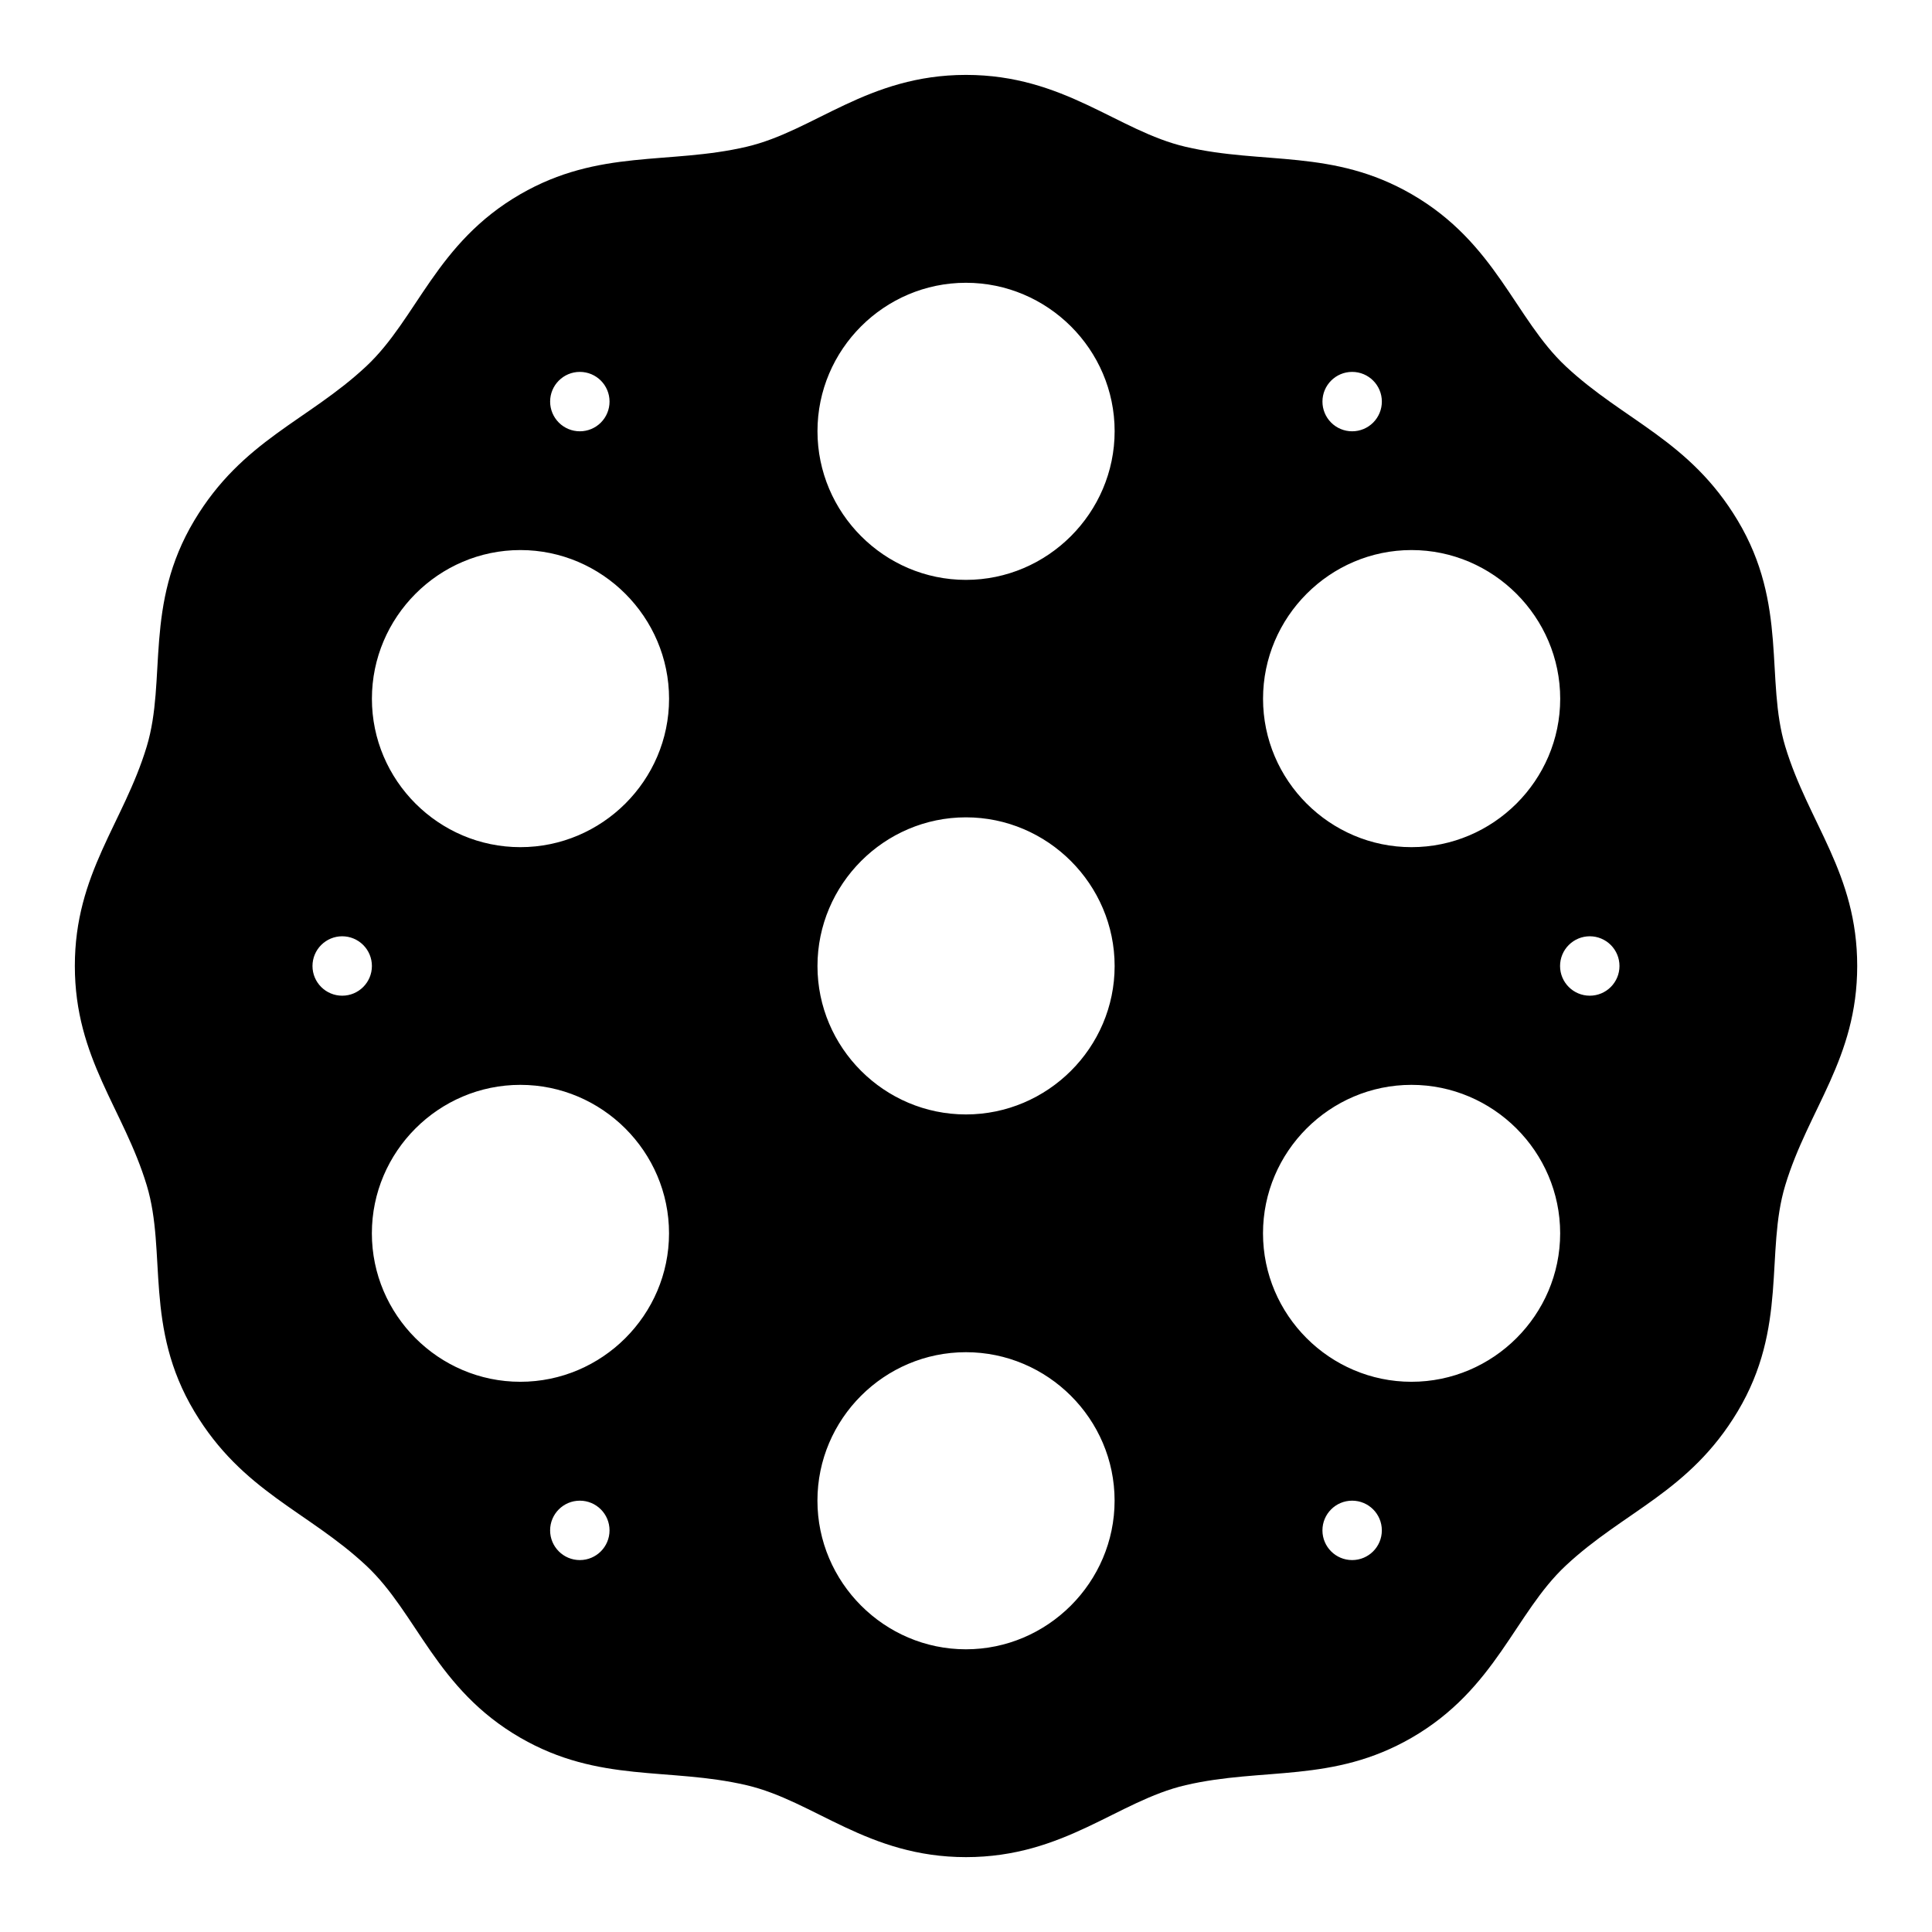 <?xml version="1.0" encoding="UTF-8"?>
<!-- Uploaded to: SVG Repo, www.svgrepo.com, Generator: SVG Repo Mixer Tools -->
<svg fill="#000000" width="800px" height="800px" version="1.1" viewBox="144 144 512 512" xmlns="http://www.w3.org/2000/svg">
 <path d="m400 163.85c-26.125 0.008-40.145 14.84-58.18 19.051-20.633 4.816-38.996 0.484-59.918 12.562-22.41 12.941-27.324 32.965-40.852 45.617-15.473 14.473-32.789 19.539-45.555 40.852-13.395 22.367-7.258 42.172-12.609 59.902-6.121 20.277-19.059 33.57-19.051 58.164 0.008 24.594 12.945 37.887 19.066 58.164 5.352 17.727-0.789 37.535 12.609 59.902 12.766 21.312 30.086 26.379 45.555 40.852 13.527 12.656 18.441 32.68 40.852 45.617 20.918 12.078 39.285 7.742 59.918 12.562 18.035 4.211 32.039 19.051 58.164 19.066 26.125-0.016 40.129-14.855 58.164-19.066 20.633-4.816 38.996-0.484 59.918-12.562 22.41-12.938 27.324-32.965 40.852-45.617 15.473-14.473 32.789-19.539 45.555-40.852 13.395-22.367 7.258-42.172 12.609-59.902 6.121-20.277 19.074-33.57 19.082-58.164 0.008-24.594-12.945-37.887-19.066-58.164-5.352-17.727 0.789-37.535-12.609-59.902-12.766-21.312-30.086-26.379-45.555-40.852-13.527-12.656-18.441-32.68-40.852-45.617-20.918-12.078-39.285-7.742-59.918-12.562-18.035-4.211-32.055-19.043-58.18-19.051zm-0.016 55.09c21.645 0 39.406 17.684 39.406 39.328s-17.762 39.406-39.406 39.406-39.344-17.762-39.344-39.406 17.699-39.328 39.344-39.328zm-102.32 23.617c4.348 0 7.871 3.523 7.871 7.871 0 2.086-0.828 4.09-2.305 5.566-1.477 1.477-3.481 2.305-5.566 2.305-2.09 0-4.09-0.828-5.566-2.305-1.477-1.477-2.309-3.481-2.309-5.566 0-4.348 3.527-7.871 7.875-7.871zm204.67 0c4.348 0 7.871 3.523 7.871 7.871 0 2.086-0.828 4.09-2.305 5.566-1.477 1.477-3.481 2.305-5.566 2.305-2.09 0-4.09-0.828-5.566-2.305-1.477-1.477-2.305-3.481-2.305-5.566 0-4.348 3.523-7.871 7.871-7.871zm-220.43 47.215c21.645 0 39.406 17.762 39.406 39.406 0 21.645-17.762 39.328-39.406 39.328-21.645 0-39.344-17.684-39.344-39.328 0-21.645 17.699-39.406 39.344-39.406zm236.16 0c21.645 0 39.406 17.762 39.406 39.406 0 21.645-17.762 39.328-39.406 39.328s-39.344-17.684-39.344-39.328c0-21.645 17.699-39.406 39.344-39.406zm-118.08 70.832c21.645 0 39.406 17.762 39.406 39.406s-17.762 39.328-39.406 39.328-39.344-17.684-39.344-39.328 17.699-39.406 39.344-39.406zm-165.3 31.52h0.004c2.086 0 4.09 0.832 5.566 2.309 1.477 1.473 2.305 3.477 2.305 5.566 0 4.348-3.523 7.871-7.871 7.871s-7.875-3.523-7.875-7.871c0-2.09 0.832-4.094 2.309-5.566 1.477-1.477 3.477-2.309 5.566-2.309zm330.62 0h0.004c2.086 0 4.09 0.832 5.566 2.309 1.477 1.473 2.305 3.477 2.305 5.566 0 4.348-3.523 7.871-7.871 7.871s-7.875-3.523-7.875-7.871c0-2.09 0.832-4.094 2.309-5.566 1.477-1.477 3.477-2.309 5.566-2.309zm-283.41 39.375c21.645 0 39.406 17.699 39.406 39.344s-17.762 39.344-39.406 39.344c-21.645 0-39.344-17.699-39.344-39.344s17.699-39.344 39.344-39.344zm236.16 0c21.645 0 39.406 17.699 39.406 39.344s-17.762 39.344-39.406 39.344c-21.645 0-39.344-17.699-39.344-39.344s17.699-39.344 39.344-39.344zm-118.08 70.848c21.645 0 39.406 17.684 39.406 39.328s-17.762 39.406-39.406 39.406c-21.645 0-39.344-17.762-39.344-39.406s17.699-39.328 39.344-39.328zm-102.32 39.344 0.008 0.004c4.348 0 7.871 3.523 7.871 7.871s-3.523 7.871-7.871 7.871c-4.348 0-7.875-3.523-7.875-7.871s3.527-7.871 7.875-7.871zm204.67 0 0.008 0.004c4.348 0 7.871 3.523 7.871 7.871s-3.523 7.871-7.871 7.871c-4.348 0-7.871-3.523-7.871-7.871s3.523-7.871 7.871-7.871z"/>
</svg>